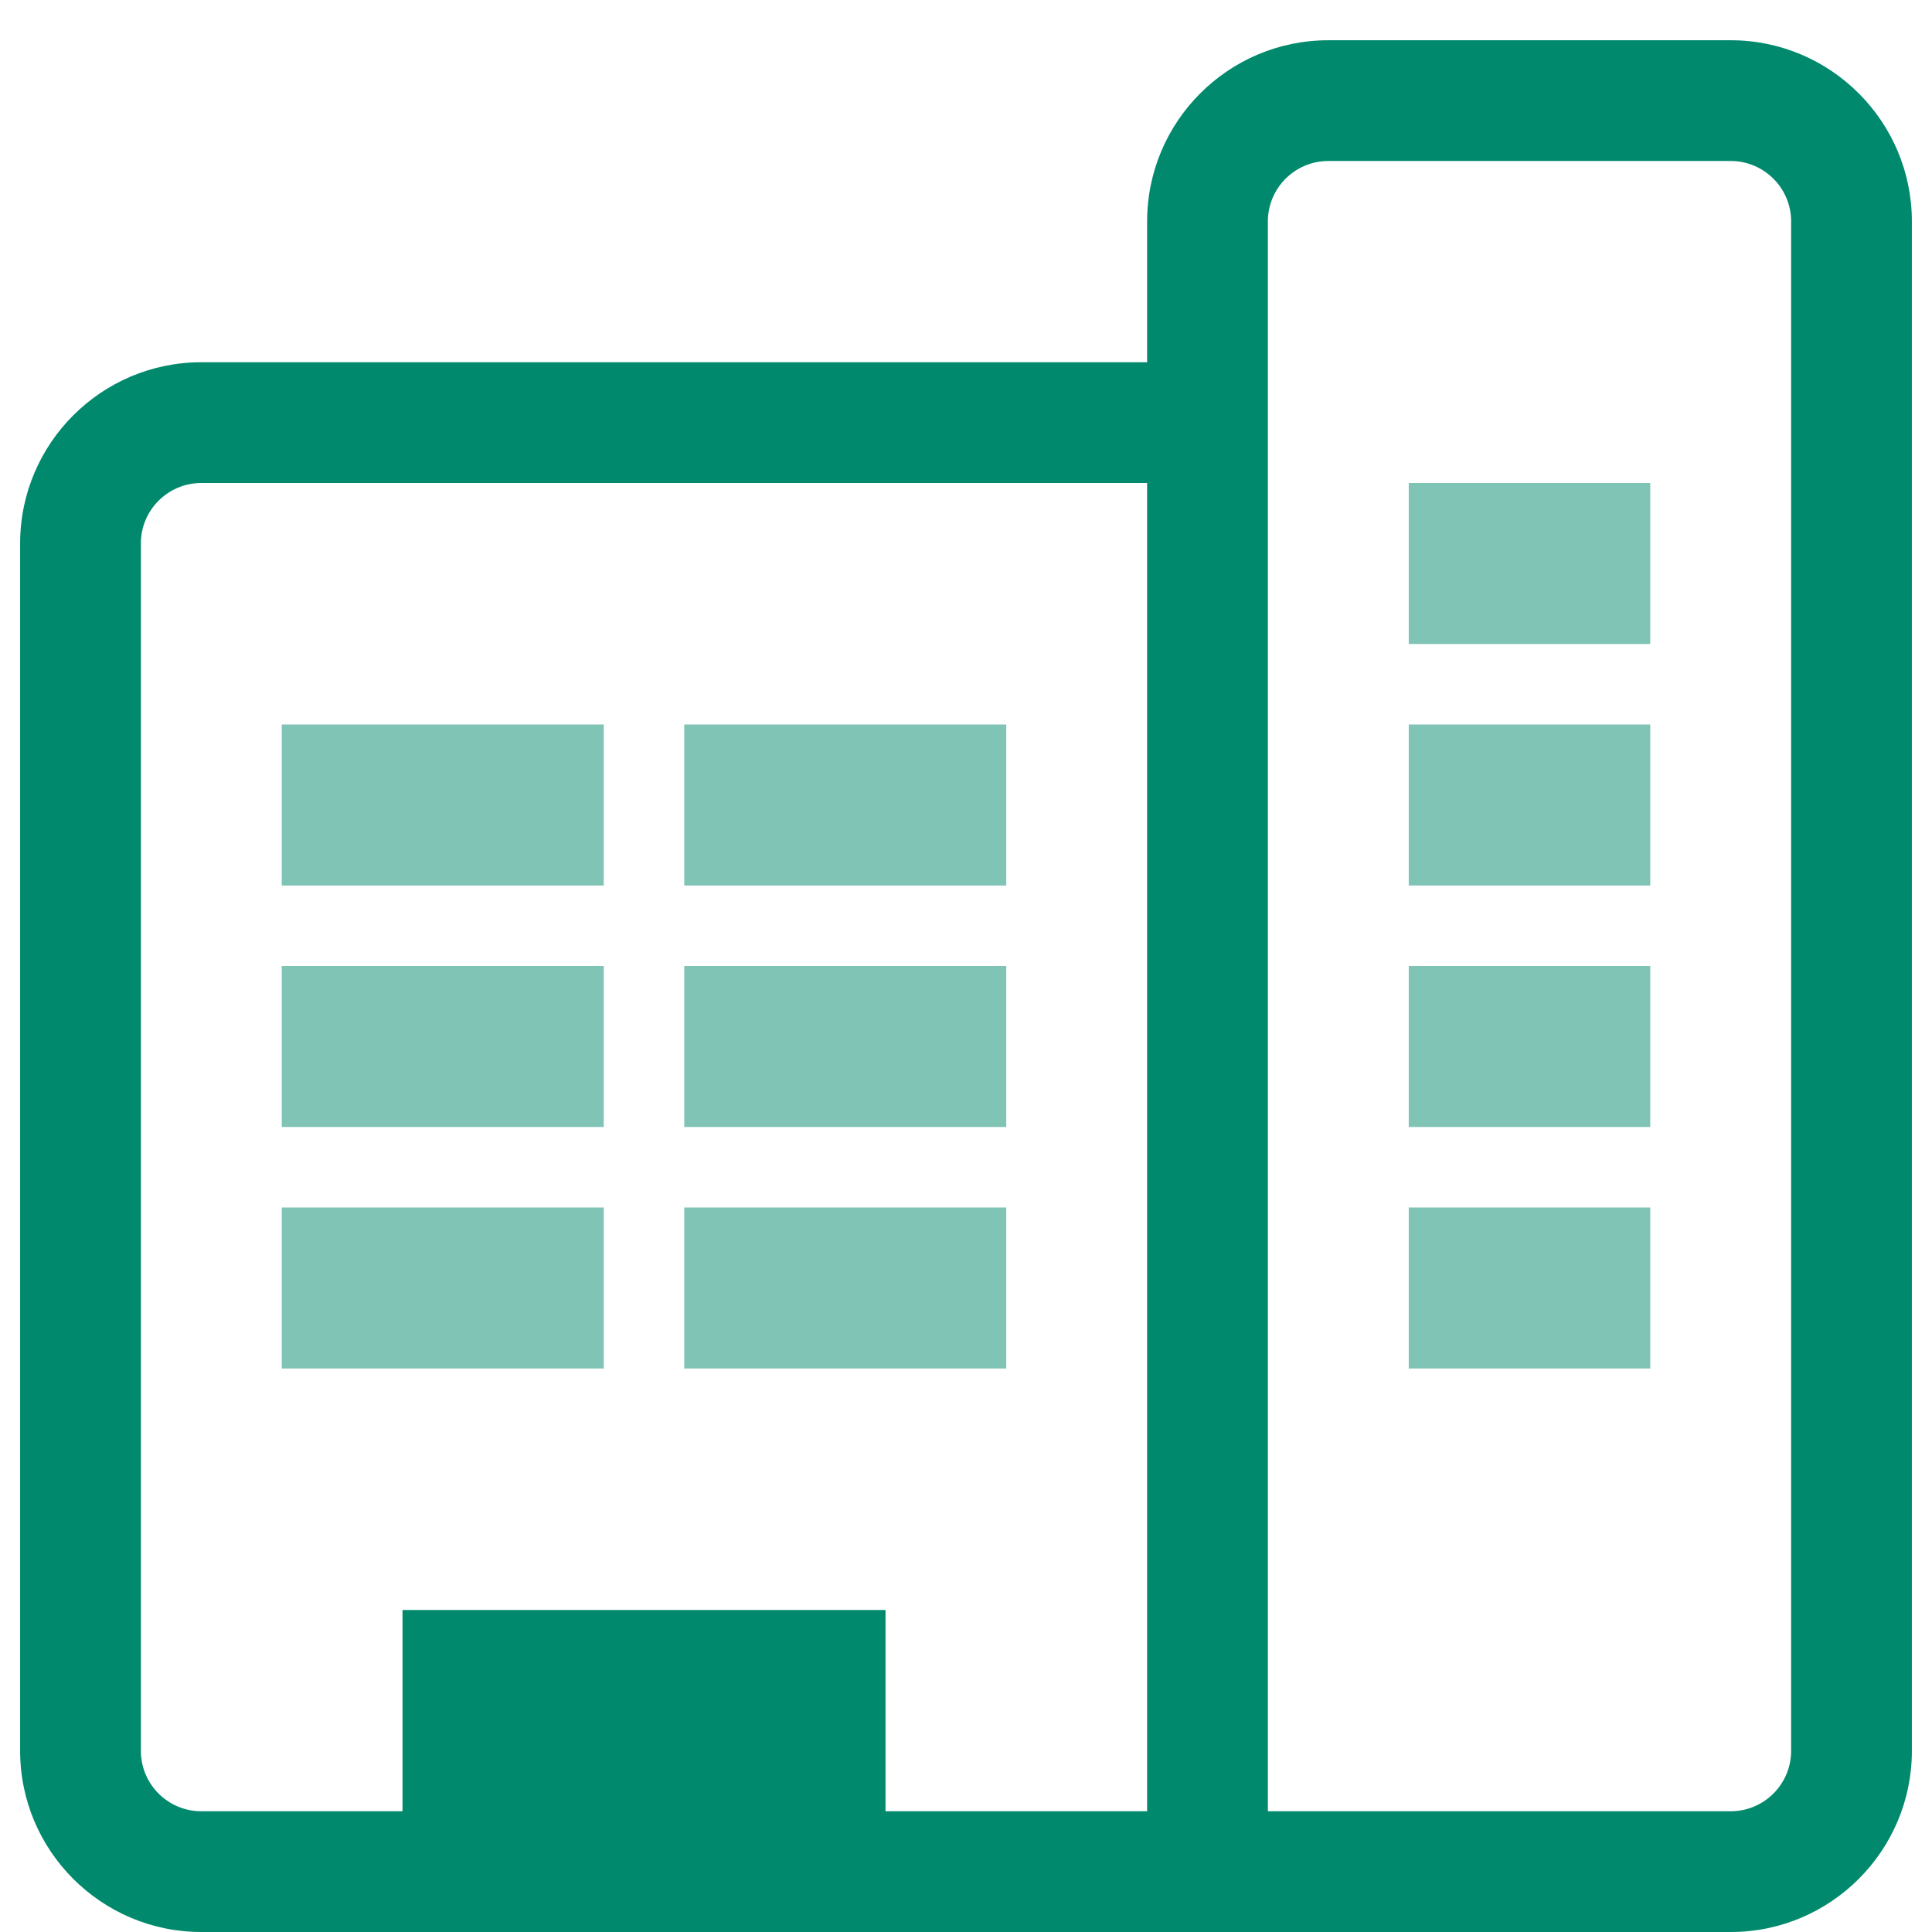 <svg id="icon_building" xmlns="http://www.w3.org/2000/svg" width="24" height="24" viewBox="0 0 24 24">
  <rect width="24" height="24" style="fill: none; stroke-width: 0px;"/>
  <rect x="5" y="20" width="6" height="4" style="fill: #00896c; stroke-width: 0px;"/>
  <rect x="17.5" y="15" width="3" height="2" style="fill: #7fc4b5; stroke-width: 0px;"/>
  <rect x="17.5" y="12" width="3" height="2" style="fill: #7fc4b5; stroke-width: 0px;"/>
  <rect x="17.5" y="9" width="3" height="2" style="fill: #7fc4b5; stroke-width: 0px;"/>
  <rect x="17.5" y="6" width="3" height="2" style="fill: #7fc4b5; stroke-width: 0px;"/>
  <rect x="3.5" y="15" width="4" height="2" style="fill: #7fc4b5; stroke-width: 0px;"/>
  <rect x="8.5" y="15" width="4" height="2" style="fill: #7fc4b5; stroke-width: 0px;"/>
  <rect x="3.5" y="12" width="4" height="2" style="fill: #7fc4b5; stroke-width: 0px;"/>
  <rect x="8.5" y="12" width="4" height="2" style="fill: #7fc4b5; stroke-width: 0px;"/>
  <rect x="3.5" y="9" width="4" height="2" style="fill: #7fc4b5; stroke-width: 0px;"/>
  <rect x="8.5" y="9" width="4" height="2" style="fill: #7fc4b5; stroke-width: 0px;"/>
  <path d="M21.5.5h-5c-1.24,0-2.25,1.009-2.25,2.25v1.75H2.5c-1.24,0-2.25,1.009-2.25,2.25v15c0,1.241,1.01,2.25,2.25,2.25h19c1.24,0,2.25-1.009,2.25-2.25V2.75c0-1.241-1.01-2.25-2.25-2.25ZM1.75,21.75V6.75c0-.414.337-.75.75-.75h11.75v16.5H2.5c-.413,0-.75-.336-.75-.75ZM22.25,21.75c0,.414-.337.75-.75.75h-5.75V2.75c0-.414.337-.75.75-.75h5c.413,0,.75.336.75.75v19Z" style="fill: #00896c; stroke-width: 0px;"/>
</svg>